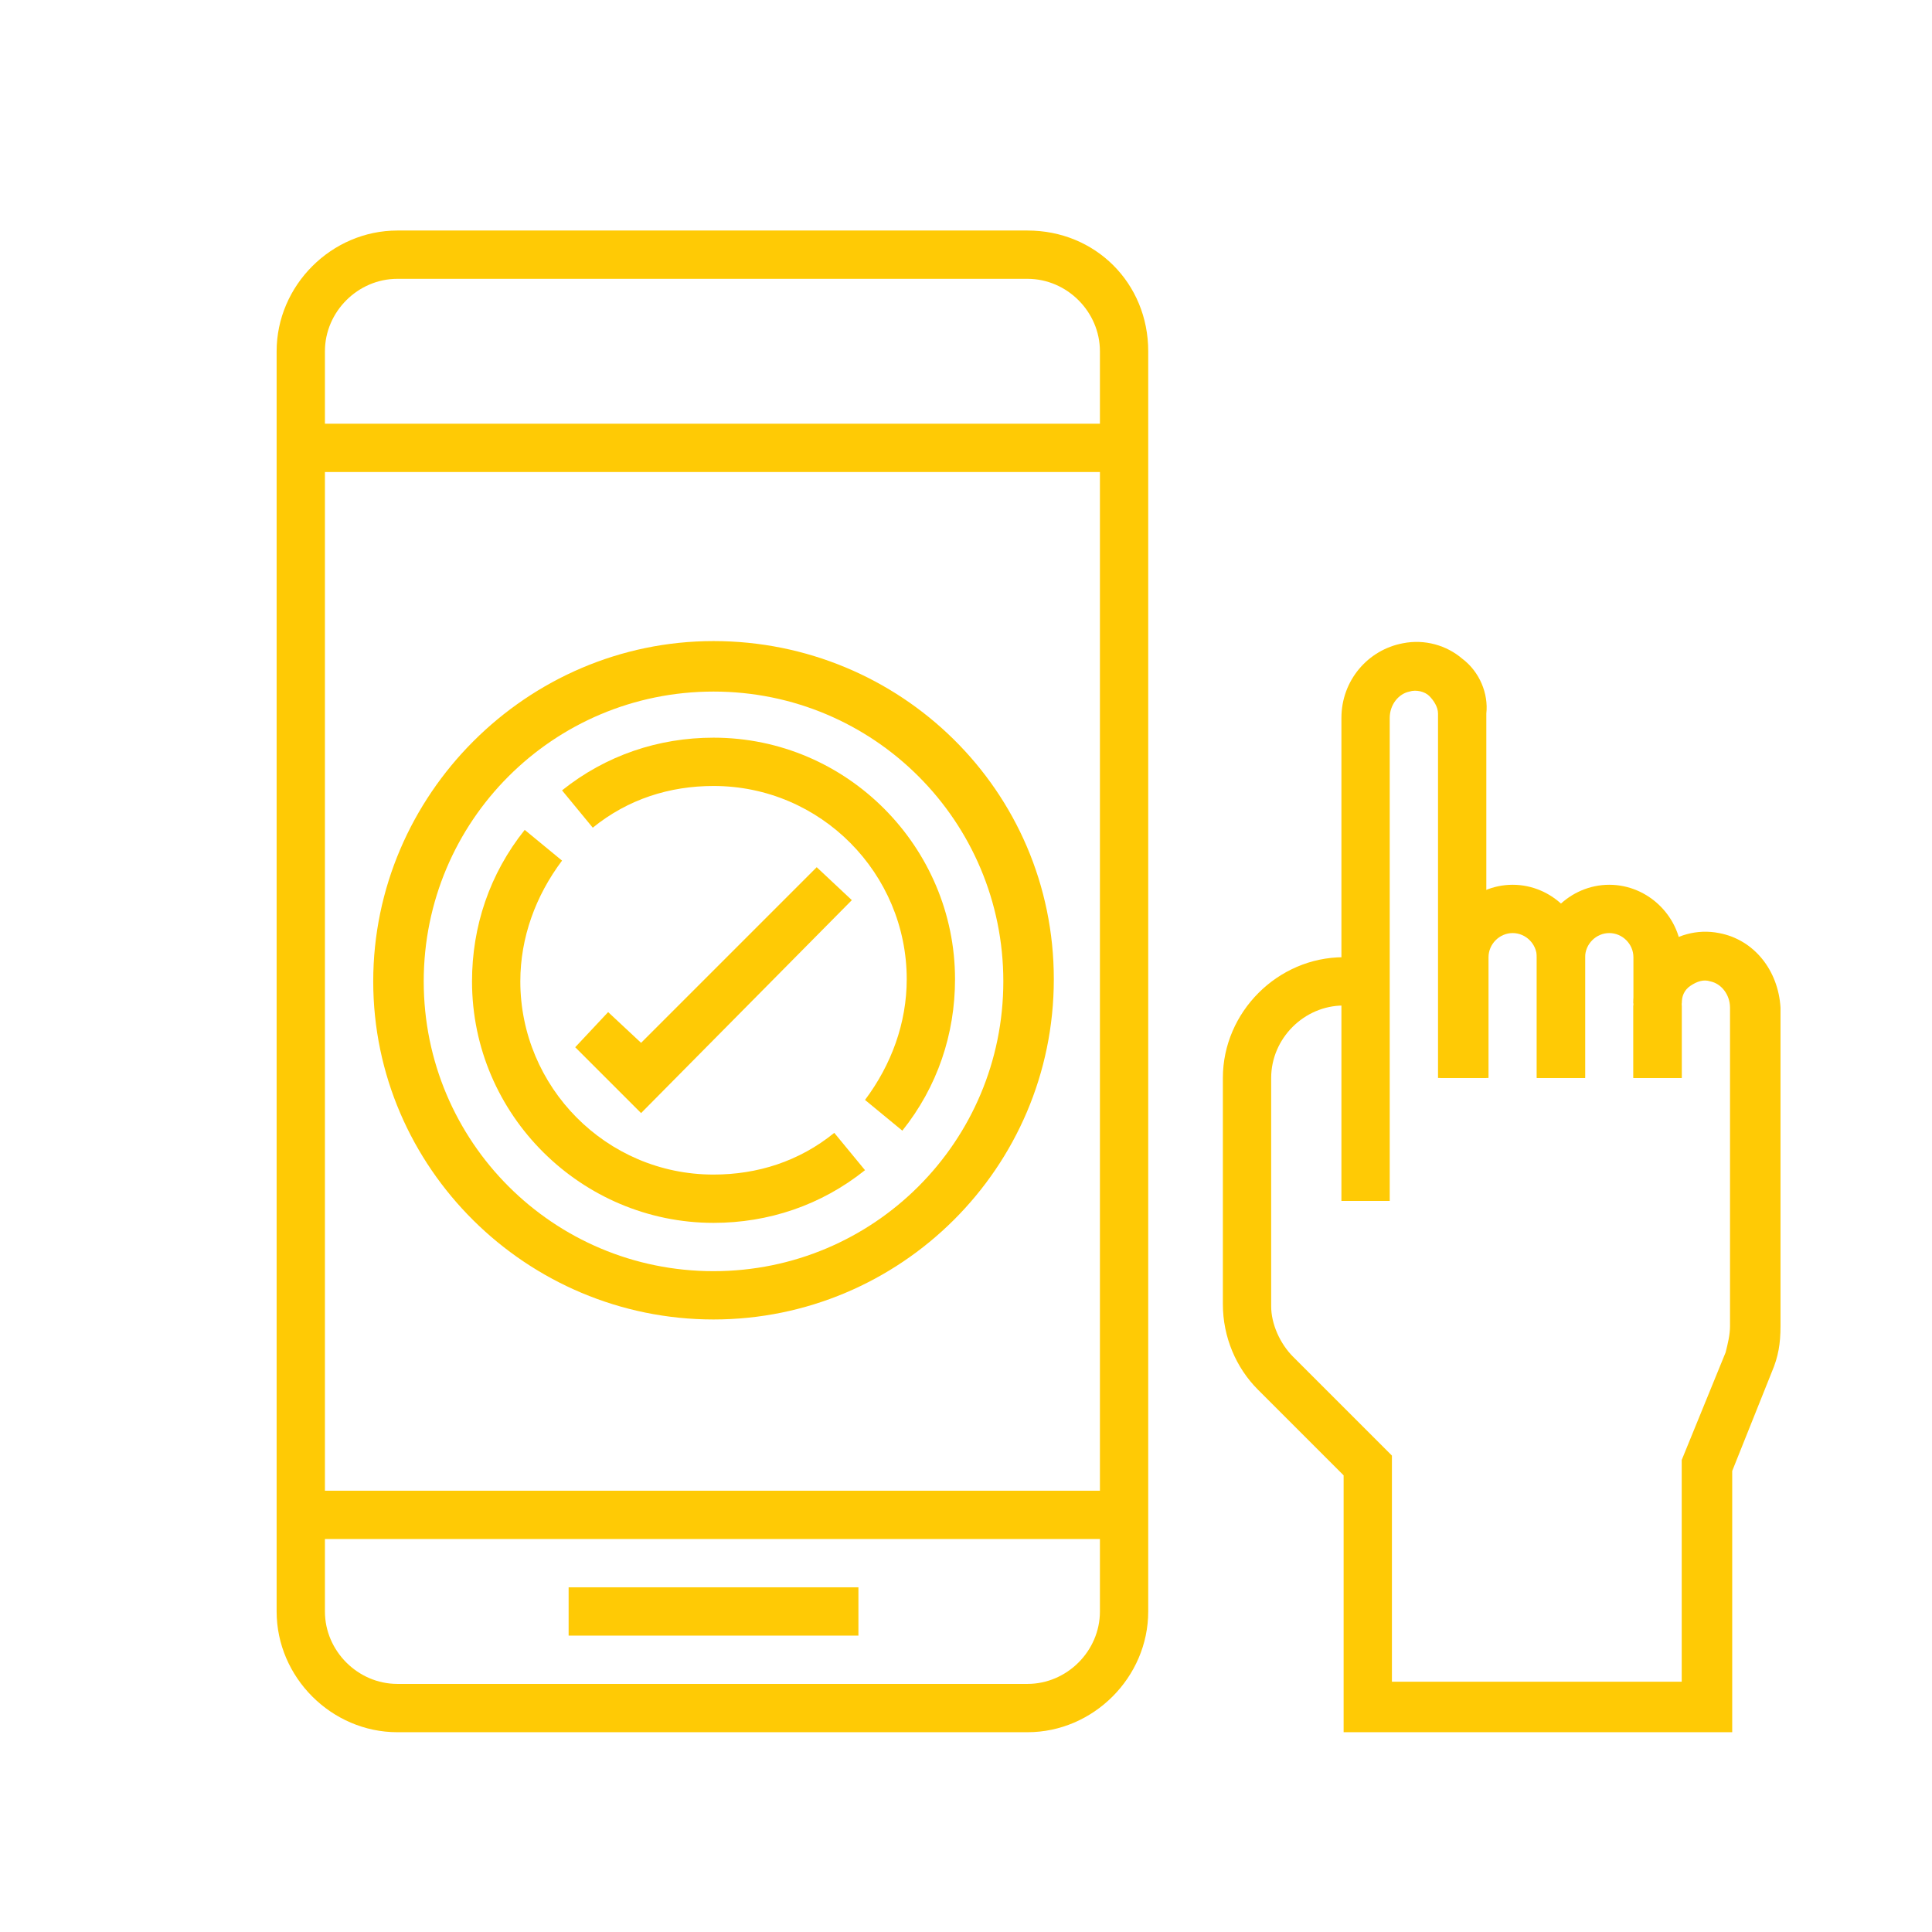<?xml version="1.0" encoding="utf-8"?>
<!-- Generator: Adobe Illustrator 24.3.0, SVG Export Plug-In . SVG Version: 6.00 Build 0)  -->
<svg version="1.1" id="Capa_1" xmlns="http://www.w3.org/2000/svg" xmlns:xlink="http://www.w3.org/1999/xlink" x="0px" y="0px"
	 width="88px" height="88px" viewBox="0 0 88 88" style="enable-background:new 0 0 88 88;" xml:space="preserve">
<style type="text/css">
	.st0{display:none;}
	.st1{display:inline;}
	.st2{fill:url(#SVGID_1_);}
	.st3{fill:url(#SVGID_2_);}
	.st4{fill:url(#SVGID_3_);}
	.st5{display:inline;fill:url(#SVGID_4_);}
	.st6{display:inline;fill:url(#SVGID_5_);}
	.st7{display:inline;fill:url(#SVGID_6_);}
	.st8{display:inline;fill:url(#SVGID_7_);}
	.st9{display:inline;fill:url(#SVGID_8_);}
	.st10{display:inline;fill:url(#SVGID_9_);}
	.st11{display:inline;fill:url(#SVGID_10_);}
	.st12{display:inline;fill:url(#SVGID_11_);}
	.st13{fill:#FFCA05;}
</style>
<path class="st0" d="M-1.9-39.4h2.2v2.2h-2.2V-39.4z"/>
<g class="st0">
	<g class="st1">
		<g>
			
				<linearGradient id="SVGID_1_" gradientUnits="userSpaceOnUse" x1="13.6" y1="21.9" x2="50.648" y2="21.9" gradientTransform="matrix(1 0 0 -1 0 90)">
				<stop  offset="0" style="stop-color:#F56B41"/>
				<stop  offset="1" style="stop-color:#F59141"/>
			</linearGradient>
			<rect x="13.6" y="67" class="st2" width="37" height="2.2"/>
		</g>
	</g>
	<g class="st1">
		<g>
			
				<linearGradient id="SVGID_2_" gradientUnits="userSpaceOnUse" x1="25.6" y1="17.6" x2="38.676" y2="17.6" gradientTransform="matrix(1 0 0 -1 0 90)">
				<stop  offset="0" style="stop-color:#F56B41"/>
				<stop  offset="1" style="stop-color:#F59141"/>
			</linearGradient>
			<rect x="25.6" y="71.3" class="st3" width="13.1" height="2.2"/>
		</g>
	</g>
	<g class="st1">
		<g>
			
				<linearGradient id="SVGID_3_" gradientUnits="userSpaceOnUse" x1="12.526" y1="45.95" x2="51.754" y2="45.95" gradientTransform="matrix(1 0 0 -1 0 90)">
				<stop  offset="0" style="stop-color:#F56B41"/>
				<stop  offset="1" style="stop-color:#F59141"/>
			</linearGradient>
			<path class="st4" d="M46.3,10.3H18c-3,0-5.4,2.4-5.4,5.4v56.7c0,3,2.4,5.4,5.4,5.4h28.3c3,0,5.4-2.4,5.4-5.4V15.8
				C51.8,12.8,49.3,10.3,46.3,10.3z M49.6,72.4c0,1.8-1.5,3.3-3.3,3.3H18c-1.8,0-3.3-1.5-3.3-3.3V21.2h34.9
				C49.6,21.2,49.6,72.4,49.6,72.4z M49.6,19H14.7v-3.3c0-1.8,1.5-3.3,3.3-3.3h28.3c1.8,0,3.3,1.5,3.3,3.3V19z"/>
		</g>
	</g>
	
		<linearGradient id="SVGID_4_" gradientUnits="userSpaceOnUse" x1="21.244" y1="45.95" x2="43.044" y2="45.95" gradientTransform="matrix(1 0 0 -1 0 90)">
		<stop  offset="0" style="stop-color:#F56B41"/>
		<stop  offset="1" style="stop-color:#F59141"/>
	</linearGradient>
	<path class="st5" d="M35.4,32.1h-6.5c-4.2,0-7.6,3.4-7.6,7.6v1.1c0,0.3,0.1,0.6,0.3,0.8l3,2.9v3.9c0,4.2,3.4,7.6,7.6,7.6
		s7.6-3.4,7.6-7.6v-3.9l3-2.9c0.2-0.2,0.3-0.5,0.3-0.8v-1.1C43,35.5,39.6,32.1,35.4,32.1z M37.6,48.5c0,3-2.4,5.4-5.4,5.4
		s-5.4-2.4-5.4-5.4v-5.9l3.4-1.7l7.5,1.9L37.6,48.5L37.6,48.5z M40.9,40.4l-1.2,1.2c-0.1-0.3-0.4-0.6-0.8-0.7l-8.7-2.2
		c-0.3-0.1-0.5,0-0.8,0.1L25.1,41c-0.2,0.1-0.4,0.3-0.5,0.6l-1.2-1.2v-0.6c0-3,2.4-5.4,5.4-5.4h6.5c3,0,5.4,2.4,5.4,5.4v0.6H40.9z"
		/>
	
		<linearGradient id="SVGID_5_" gradientUnits="userSpaceOnUse" x1="41.947" y1="58.4" x2="47.395" y2="58.4" gradientTransform="matrix(1 0 0 -1 0 90)">
		<stop  offset="0" style="stop-color:#F56B41"/>
		<stop  offset="1" style="stop-color:#F59141"/>
	</linearGradient>
	<path class="st6" d="M46.3,27.8h-4.4V30h3.3v5.4h2.2v-6.5C47.4,28.2,46.9,27.8,46.3,27.8z"/>
	
		<linearGradient id="SVGID_6_" gradientUnits="userSpaceOnUse" x1="16.885" y1="58.5" x2="22.333" y2="58.5" gradientTransform="matrix(1 0 0 -1 0 90)">
		<stop  offset="0" style="stop-color:#F56B41"/>
		<stop  offset="1" style="stop-color:#F59141"/>
	</linearGradient>
	<path class="st7" d="M19.1,29.9h3.3v-2.2H18c-0.6,0-1.1,0.5-1.1,1.1v6.5h2.2V29.9z"/>
	
		<linearGradient id="SVGID_7_" gradientUnits="userSpaceOnUse" x1="41.947" y1="33.3" x2="47.395" y2="33.3" gradientTransform="matrix(1 0 0 -1 0 90)">
		<stop  offset="0" style="stop-color:#F56B41"/>
		<stop  offset="1" style="stop-color:#F59141"/>
	</linearGradient>
	<path class="st8" d="M45.2,58.3h-3.3v2.2h4.4c0.6,0,1.1-0.5,1.1-1.1v-6.5h-2.2V58.3z"/>
	
		<linearGradient id="SVGID_8_" gradientUnits="userSpaceOnUse" x1="16.885" y1="33.4" x2="22.333" y2="33.4" gradientTransform="matrix(1 0 0 -1 0 90)">
		<stop  offset="0" style="stop-color:#F56B41"/>
		<stop  offset="1" style="stop-color:#F59141"/>
	</linearGradient>
	<path class="st9" d="M19.1,52.8h-2.2v6.5c0,0.6,0.5,1.1,1.1,1.1h4.4v-2.2h-3.3V52.8z"/>
	
		<linearGradient id="SVGID_9_" gradientUnits="userSpaceOnUse" x1="56.329" y1="23.6" x2="78.129" y2="23.6" gradientTransform="matrix(1 0 0 -1 0 90)">
		<stop  offset="0" style="stop-color:#F56B41"/>
		<stop  offset="1" style="stop-color:#F59141"/>
	</linearGradient>
	<path class="st10" d="M67.2,55.5c-6,0-10.9,4.9-10.9,10.9s4.9,10.9,10.9,10.9s10.9-4.9,10.9-10.9S73.2,55.6,67.2,55.5z M67.2,75.2
		c-4.8,0-8.7-3.9-8.7-8.7s3.9-8.7,8.7-8.7s8.7,3.9,8.7,8.7C75.9,71.3,72,75.2,67.2,75.2z"/>
	
		<linearGradient id="SVGID_10_" gradientUnits="userSpaceOnUse" x1="54.15" y1="43.75" x2="68.315" y2="43.75" gradientTransform="matrix(1 0 0 -1 0 90)">
		<stop  offset="0" style="stop-color:#F56B41"/>
		<stop  offset="1" style="stop-color:#F59141"/>
	</linearGradient>
	<path class="st11" d="M66.1,49h2.2v-4.4c0-0.6-0.5-1.1-1.1-1.1h-13v2.2h12L66.1,49L66.1,49z"/>
	
		<linearGradient id="SVGID_11_" gradientUnits="userSpaceOnUse" x1="62.097" y1="24.45" x2="72.422" y2="24.45" gradientTransform="matrix(1 0 0 -1 0 90)">
		<stop  offset="0" style="stop-color:#F56B41"/>
		<stop  offset="1" style="stop-color:#F59141"/>
	</linearGradient>
	<path class="st12" d="M66.1,67l-2.4-2.4l-1.5,1.5l3.3,3.3c0.2,0.2,0.5,0.3,0.8,0.3l0,0c0.3,0,0.6-0.2,0.8-0.4l5.4-6.5l-1.7-1.4
		L66.1,67z"/>
</g>
<g>
	<g>
		<path class="st13" d="M78.3,42.5c-1-0.2-2,0.1-2.7,0.7c-0.7,0.6-1.2,1.5-1.2,2.5h2.2c0-0.3,0.1-0.6,0.4-0.8s0.6-0.3,0.9-0.2
			c0.5,0.1,0.9,0.6,0.9,1.2v14.5c0,0.4-0.1,0.8-0.2,1.2l-2,4.9v10.1H63.4V66.3l-4.5-4.5c-0.6-0.6-1-1.5-1-2.3V49.1
			c0-1.8,1.5-3.3,3.3-3.3v-2.2c-3,0-5.5,2.5-5.5,5.5v10.3c0,1.5,0.6,2.9,1.6,3.9l3.9,3.9v11.7h17.7V67l1.8-4.5
			c0.3-0.7,0.4-1.3,0.4-2.1V45.9C81,44.2,79.9,42.8,78.3,42.5z"/>
	</g>
</g>
<g>
	<g>
		<path class="st13" d="M66.6,30c-0.7-0.6-1.7-0.9-2.7-0.7c-1.6,0.3-2.8,1.7-2.8,3.4v22h2.2v-22c0-0.6,0.4-1.1,0.9-1.2
			c0.3-0.1,0.7,0,0.9,0.2c0.2,0.2,0.4,0.5,0.4,0.8v16.6h2.2V32.5C67.8,31.6,67.4,30.6,66.6,30z"/>
	</g>
</g>
<g>
	<g>
		<rect x="74.4" y="45.8" class="st13" width="2.2" height="3.3"/>
	</g>
</g>
<g>
	<g>
		<rect x="13.7" y="67.9" class="st13" width="37.5" height="2.2"/>
	</g>
</g>
<g>
	<g>
		<rect x="25.9" y="72.3" class="st13" width="13.2" height="2.2"/>
	</g>
</g>
<g>
	<g>
		<path class="st13" d="M46.8,10.5H18.1c-3,0-5.5,2.5-5.5,5.5v57.4c0,3,2.5,5.5,5.5,5.5h28.7c3,0,5.5-2.5,5.5-5.5V16
			C52.3,12.9,49.9,10.5,46.8,10.5z M50.1,73.4c0,1.8-1.5,3.3-3.3,3.3H18.1c-1.8,0-3.3-1.5-3.3-3.3V21.5h35.3V73.4z M50.1,19.3H14.8
			V16c0-1.8,1.5-3.3,3.3-3.3h28.7c1.8,0,3.3,1.5,3.3,3.3C50.1,16,50.1,19.3,50.1,19.3z"/>
	</g>
</g>
<g>
	<g>
		<path class="st13" d="M32.5,29.2c-8.5,0-15.5,7-15.5,15.5s7,15.4,15.5,15.4S48,53.2,48,44.6S41,29.2,32.5,29.2z M32.5,57.9
			c-7.3,0-13.2-5.9-13.2-13.2s5.9-13.2,13.2-13.2s13.2,5.9,13.2,13.2S39.8,57.9,32.5,57.9z"/>
	</g>
</g>
<g>
	<g>
		<path class="st13" d="M32.5,33.6c-2.5,0-4.9,0.8-6.9,2.4l1.4,1.7c1.6-1.3,3.5-1.9,5.5-1.9c4.9,0,8.8,4,8.8,8.8
			c0,2-0.7,3.9-1.9,5.5l1.7,1.4c1.6-2,2.4-4.4,2.4-6.9C43.5,38.6,38.6,33.6,32.5,33.6z"/>
	</g>
</g>
<g>
	<g>
		<path class="st13" d="M38,51.6c-1.6,1.3-3.5,1.9-5.5,1.9c-4.9,0-8.8-4-8.8-8.8c0-2,0.7-3.9,1.9-5.5l-1.7-1.4
			c-1.6,2-2.4,4.4-2.4,6.9c0,6.1,5,11,11,11c2.5,0,4.9-0.8,6.9-2.4L38,51.6z"/>
	</g>
</g>
<g>
	<g>
		<polygon class="st13" points="37.2,39.5 29.2,47.5 27.7,46.1 26.2,47.7 29.2,50.7 38.8,41 		"/>
	</g>
</g>
<g>
	<g>
		<path class="st13" d="M73.3,40.3c-1.8,0-3.3,1.5-3.3,3.3v5.5h2.2v-5.5c0-0.6,0.5-1.1,1.1-1.1s1.1,0.5,1.1,1.1v5.5h2.2v-5.5
			C76.6,41.8,75.1,40.3,73.3,40.3z"/>
	</g>
</g>
<g>
	<g>
		<path class="st13" d="M68.9,40.3c-1.8,0-3.3,1.5-3.3,3.3v5.5h2.2v-5.5c0-0.6,0.5-1.1,1.1-1.1S70,43,70,43.6v5.5h2.2v-5.5
			C72.2,41.8,70.7,40.3,68.9,40.3z"/>
	</g>
</g>
</svg>
